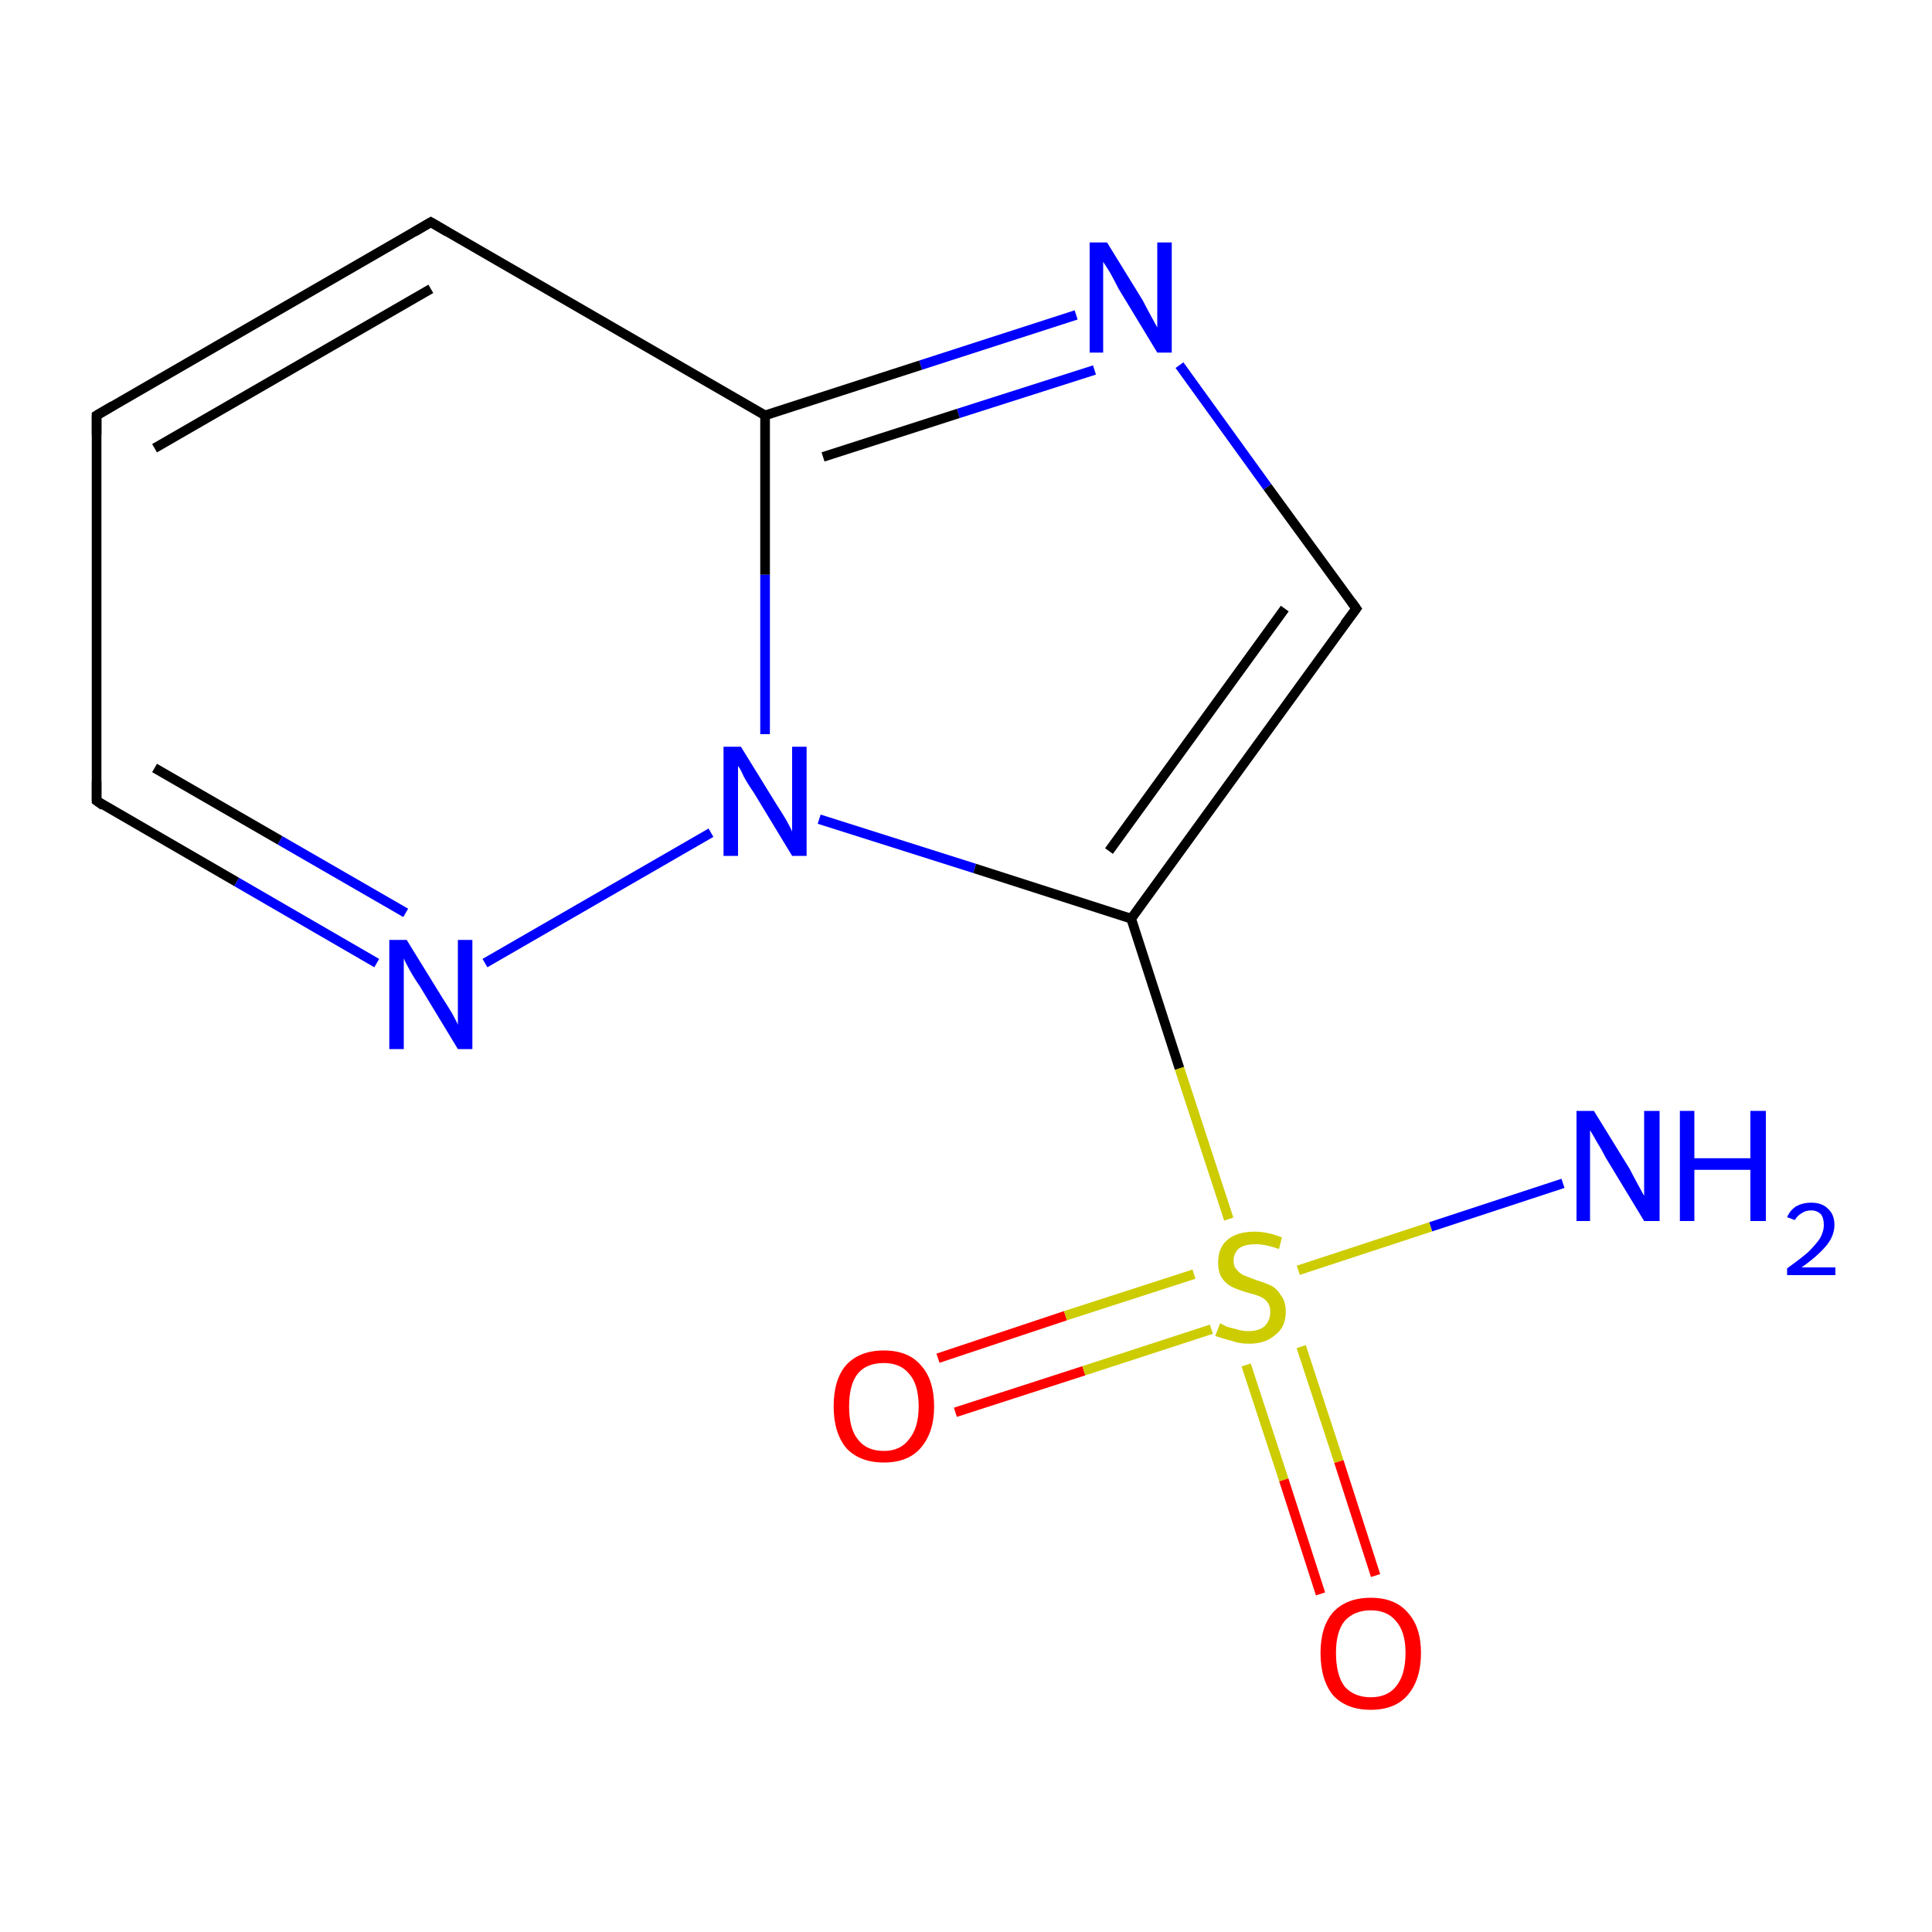 <?xml version='1.0' encoding='iso-8859-1'?>
<svg version='1.1' baseProfile='full'
              xmlns='http://www.w3.org/2000/svg'
                      xmlns:rdkit='http://www.rdkit.org/xml'
                      xmlns:xlink='http://www.w3.org/1999/xlink'
                  xml:space='preserve'
width='200px' height='200px' viewBox='0 0 200 200'>
<!-- END OF HEADER -->
<rect style='opacity:1.0;fill:#FFFFFF;stroke:none' width='200.0' height='200.0' x='0.0' y='0.0'> </rect>
<path class='bond-0 atom-4 atom-12' d='M 161.8,122.5 L 148.1,127.0' style='fill:none;fill-rule:evenodd;stroke:#0000FF;stroke-width:1.0px;stroke-linecap:butt;stroke-linejoin:miter;stroke-opacity:1' />
<path class='bond-0 atom-4 atom-12' d='M 148.1,127.0 L 134.4,131.5' style='fill:none;fill-rule:evenodd;stroke:#CCCC00;stroke-width:1.0px;stroke-linecap:butt;stroke-linejoin:miter;stroke-opacity:1' />
<path class='bond-1 atom-6 atom-12' d='M 97.1,140.6 L 110.3,136.2' style='fill:none;fill-rule:evenodd;stroke:#FF0000;stroke-width:1.0px;stroke-linecap:butt;stroke-linejoin:miter;stroke-opacity:1' />
<path class='bond-1 atom-6 atom-12' d='M 110.3,136.2 L 123.6,131.9' style='fill:none;fill-rule:evenodd;stroke:#CCCC00;stroke-width:1.0px;stroke-linecap:butt;stroke-linejoin:miter;stroke-opacity:1' />
<path class='bond-1 atom-6 atom-12' d='M 98.9,146.2 L 112.2,141.9' style='fill:none;fill-rule:evenodd;stroke:#FF0000;stroke-width:1.0px;stroke-linecap:butt;stroke-linejoin:miter;stroke-opacity:1' />
<path class='bond-1 atom-6 atom-12' d='M 112.2,141.9 L 125.4,137.6' style='fill:none;fill-rule:evenodd;stroke:#CCCC00;stroke-width:1.0px;stroke-linecap:butt;stroke-linejoin:miter;stroke-opacity:1' />
<path class='bond-2 atom-12 atom-11' d='M 129.0,141.3 L 132.9,153.2' style='fill:none;fill-rule:evenodd;stroke:#CCCC00;stroke-width:1.0px;stroke-linecap:butt;stroke-linejoin:miter;stroke-opacity:1' />
<path class='bond-2 atom-12 atom-11' d='M 132.9,153.2 L 136.7,165.0' style='fill:none;fill-rule:evenodd;stroke:#FF0000;stroke-width:1.0px;stroke-linecap:butt;stroke-linejoin:miter;stroke-opacity:1' />
<path class='bond-2 atom-12 atom-11' d='M 134.7,139.4 L 138.6,151.3' style='fill:none;fill-rule:evenodd;stroke:#CCCC00;stroke-width:1.0px;stroke-linecap:butt;stroke-linejoin:miter;stroke-opacity:1' />
<path class='bond-2 atom-12 atom-11' d='M 138.6,151.3 L 142.4,163.1' style='fill:none;fill-rule:evenodd;stroke:#FF0000;stroke-width:1.0px;stroke-linecap:butt;stroke-linejoin:miter;stroke-opacity:1' />
<path class='bond-3 atom-5 atom-12' d='M 117.1,95.1 L 122.1,110.6' style='fill:none;fill-rule:evenodd;stroke:#000000;stroke-width:1.0px;stroke-linecap:butt;stroke-linejoin:miter;stroke-opacity:1' />
<path class='bond-3 atom-5 atom-12' d='M 122.1,110.6 L 127.2,126.2' style='fill:none;fill-rule:evenodd;stroke:#CCCC00;stroke-width:1.0px;stroke-linecap:butt;stroke-linejoin:miter;stroke-opacity:1' />
<path class='bond-4 atom-5 atom-7' d='M 117.1,95.1 L 140.4,63.0' style='fill:none;fill-rule:evenodd;stroke:#000000;stroke-width:1.0px;stroke-linecap:butt;stroke-linejoin:miter;stroke-opacity:1' />
<path class='bond-4 atom-5 atom-7' d='M 114.8,88.1 L 133.0,63.0' style='fill:none;fill-rule:evenodd;stroke:#000000;stroke-width:1.0px;stroke-linecap:butt;stroke-linejoin:miter;stroke-opacity:1' />
<path class='bond-5 atom-7 atom-0' d='M 140.4,63.0 L 131.2,50.4' style='fill:none;fill-rule:evenodd;stroke:#000000;stroke-width:1.0px;stroke-linecap:butt;stroke-linejoin:miter;stroke-opacity:1' />
<path class='bond-5 atom-7 atom-0' d='M 131.2,50.4 L 122.1,37.8' style='fill:none;fill-rule:evenodd;stroke:#0000FF;stroke-width:1.0px;stroke-linecap:butt;stroke-linejoin:miter;stroke-opacity:1' />
<path class='bond-6 atom-0 atom-8' d='M 111.4,32.6 L 95.3,37.8' style='fill:none;fill-rule:evenodd;stroke:#0000FF;stroke-width:1.0px;stroke-linecap:butt;stroke-linejoin:miter;stroke-opacity:1' />
<path class='bond-6 atom-0 atom-8' d='M 95.3,37.8 L 79.2,43.0' style='fill:none;fill-rule:evenodd;stroke:#000000;stroke-width:1.0px;stroke-linecap:butt;stroke-linejoin:miter;stroke-opacity:1' />
<path class='bond-6 atom-0 atom-8' d='M 113.3,38.3 L 99.2,42.8' style='fill:none;fill-rule:evenodd;stroke:#0000FF;stroke-width:1.0px;stroke-linecap:butt;stroke-linejoin:miter;stroke-opacity:1' />
<path class='bond-6 atom-0 atom-8' d='M 99.2,42.8 L 85.2,47.3' style='fill:none;fill-rule:evenodd;stroke:#000000;stroke-width:1.0px;stroke-linecap:butt;stroke-linejoin:miter;stroke-opacity:1' />
<path class='bond-7 atom-8 atom-9' d='M 79.2,43.0 L 44.6,23.0' style='fill:none;fill-rule:evenodd;stroke:#000000;stroke-width:1.0px;stroke-linecap:butt;stroke-linejoin:miter;stroke-opacity:1' />
<path class='bond-8 atom-9 atom-2' d='M 44.6,23.0 L 10.0,43.0' style='fill:none;fill-rule:evenodd;stroke:#000000;stroke-width:1.0px;stroke-linecap:butt;stroke-linejoin:miter;stroke-opacity:1' />
<path class='bond-8 atom-9 atom-2' d='M 44.6,29.9 L 16.0,46.4' style='fill:none;fill-rule:evenodd;stroke:#000000;stroke-width:1.0px;stroke-linecap:butt;stroke-linejoin:miter;stroke-opacity:1' />
<path class='bond-9 atom-2 atom-3' d='M 10.0,43.0 L 10.0,82.9' style='fill:none;fill-rule:evenodd;stroke:#000000;stroke-width:1.0px;stroke-linecap:butt;stroke-linejoin:miter;stroke-opacity:1' />
<path class='bond-10 atom-3 atom-10' d='M 10.0,82.9 L 24.5,91.3' style='fill:none;fill-rule:evenodd;stroke:#000000;stroke-width:1.0px;stroke-linecap:butt;stroke-linejoin:miter;stroke-opacity:1' />
<path class='bond-10 atom-3 atom-10' d='M 24.5,91.3 L 39.0,99.7' style='fill:none;fill-rule:evenodd;stroke:#0000FF;stroke-width:1.0px;stroke-linecap:butt;stroke-linejoin:miter;stroke-opacity:1' />
<path class='bond-10 atom-3 atom-10' d='M 16.0,79.5 L 29.0,87.0' style='fill:none;fill-rule:evenodd;stroke:#000000;stroke-width:1.0px;stroke-linecap:butt;stroke-linejoin:miter;stroke-opacity:1' />
<path class='bond-10 atom-3 atom-10' d='M 29.0,87.0 L 42.0,94.5' style='fill:none;fill-rule:evenodd;stroke:#0000FF;stroke-width:1.0px;stroke-linecap:butt;stroke-linejoin:miter;stroke-opacity:1' />
<path class='bond-11 atom-10 atom-1' d='M 50.2,99.7 L 73.6,86.2' style='fill:none;fill-rule:evenodd;stroke:#0000FF;stroke-width:1.0px;stroke-linecap:butt;stroke-linejoin:miter;stroke-opacity:1' />
<path class='bond-12 atom-1 atom-5' d='M 84.8,84.8 L 100.9,89.9' style='fill:none;fill-rule:evenodd;stroke:#0000FF;stroke-width:1.0px;stroke-linecap:butt;stroke-linejoin:miter;stroke-opacity:1' />
<path class='bond-12 atom-1 atom-5' d='M 100.9,89.9 L 117.1,95.1' style='fill:none;fill-rule:evenodd;stroke:#000000;stroke-width:1.0px;stroke-linecap:butt;stroke-linejoin:miter;stroke-opacity:1' />
<path class='bond-13 atom-8 atom-1' d='M 79.2,43.0 L 79.2,59.5' style='fill:none;fill-rule:evenodd;stroke:#000000;stroke-width:1.0px;stroke-linecap:butt;stroke-linejoin:miter;stroke-opacity:1' />
<path class='bond-13 atom-8 atom-1' d='M 79.2,59.5 L 79.2,76.0' style='fill:none;fill-rule:evenodd;stroke:#0000FF;stroke-width:1.0px;stroke-linecap:butt;stroke-linejoin:miter;stroke-opacity:1' />
<path d='M 11.7,42.0 L 10.0,43.0 L 10.0,45.0' style='fill:none;stroke:#000000;stroke-width:1.0px;stroke-linecap:butt;stroke-linejoin:miter;stroke-miterlimit:10;stroke-opacity:1;' />
<path d='M 10.0,80.9 L 10.0,82.9 L 10.7,83.4' style='fill:none;stroke:#000000;stroke-width:1.0px;stroke-linecap:butt;stroke-linejoin:miter;stroke-miterlimit:10;stroke-opacity:1;' />
<path d='M 139.2,64.6 L 140.4,63.0 L 139.9,62.3' style='fill:none;stroke:#000000;stroke-width:1.0px;stroke-linecap:butt;stroke-linejoin:miter;stroke-miterlimit:10;stroke-opacity:1;' />
<path d='M 46.3,24.0 L 44.6,23.0 L 42.9,24.0' style='fill:none;stroke:#000000;stroke-width:1.0px;stroke-linecap:butt;stroke-linejoin:miter;stroke-miterlimit:10;stroke-opacity:1;' />
<path class='atom-0' d='M 114.6 25.1
L 118.3 31.1
Q 118.6 31.7, 119.2 32.8
Q 119.8 33.9, 119.8 33.9
L 119.8 25.1
L 121.3 25.1
L 121.3 36.5
L 119.8 36.5
L 115.8 29.9
Q 115.4 29.1, 114.9 28.2
Q 114.4 27.4, 114.2 27.1
L 114.2 36.5
L 112.8 36.5
L 112.8 25.1
L 114.6 25.1
' fill='#0000FF'/>
<path class='atom-1' d='M 76.7 77.3
L 80.4 83.3
Q 80.8 83.9, 81.4 84.9
Q 82.0 86.0, 82.0 86.1
L 82.0 77.3
L 83.5 77.3
L 83.5 88.6
L 82.0 88.6
L 78.0 82.0
Q 77.5 81.3, 77.0 80.4
Q 76.6 79.5, 76.4 79.3
L 76.4 88.6
L 74.9 88.6
L 74.9 77.3
L 76.7 77.3
' fill='#0000FF'/>
<path class='atom-4' d='M 165.0 115.0
L 168.7 121.0
Q 169.0 121.6, 169.6 122.7
Q 170.2 123.8, 170.2 123.8
L 170.2 115.0
L 171.8 115.0
L 171.8 126.4
L 170.2 126.4
L 166.2 119.8
Q 165.8 119.0, 165.3 118.2
Q 164.8 117.3, 164.6 117.0
L 164.6 126.4
L 163.2 126.4
L 163.2 115.0
L 165.0 115.0
' fill='#0000FF'/>
<path class='atom-4' d='M 173.9 115.0
L 175.4 115.0
L 175.4 119.9
L 181.2 119.9
L 181.2 115.0
L 182.8 115.0
L 182.8 126.4
L 181.2 126.4
L 181.2 121.1
L 175.4 121.1
L 175.4 126.4
L 173.9 126.4
L 173.9 115.0
' fill='#0000FF'/>
<path class='atom-4' d='M 185.0 126.0
Q 185.3 125.3, 185.9 124.9
Q 186.6 124.5, 187.5 124.5
Q 188.6 124.5, 189.2 125.1
Q 189.9 125.7, 189.9 126.8
Q 189.9 127.9, 189.1 128.9
Q 188.2 130.0, 186.5 131.2
L 190.0 131.2
L 190.0 132.0
L 185.0 132.0
L 185.0 131.3
Q 186.4 130.3, 187.2 129.6
Q 188.0 128.8, 188.4 128.2
Q 188.8 127.5, 188.8 126.8
Q 188.8 126.1, 188.5 125.7
Q 188.1 125.3, 187.5 125.3
Q 186.9 125.3, 186.5 125.6
Q 186.1 125.8, 185.8 126.3
L 185.0 126.0
' fill='#0000FF'/>
<path class='atom-6' d='M 86.3 145.6
Q 86.3 142.8, 87.6 141.3
Q 89.0 139.8, 91.5 139.8
Q 94.0 139.8, 95.3 141.3
Q 96.7 142.8, 96.7 145.6
Q 96.7 148.3, 95.3 149.9
Q 94.0 151.4, 91.5 151.4
Q 89.0 151.4, 87.6 149.9
Q 86.3 148.3, 86.3 145.6
M 91.5 150.2
Q 93.2 150.2, 94.1 149.0
Q 95.1 147.8, 95.1 145.6
Q 95.1 143.3, 94.1 142.2
Q 93.2 141.1, 91.5 141.1
Q 89.7 141.1, 88.8 142.2
Q 87.9 143.3, 87.9 145.6
Q 87.9 147.9, 88.8 149.0
Q 89.7 150.2, 91.5 150.2
' fill='#FF0000'/>
<path class='atom-10' d='M 42.1 97.3
L 45.8 103.3
Q 46.2 103.9, 46.8 104.9
Q 47.4 106.0, 47.4 106.1
L 47.4 97.3
L 48.9 97.3
L 48.9 108.6
L 47.4 108.6
L 43.4 102.0
Q 42.9 101.3, 42.4 100.4
Q 41.9 99.5, 41.8 99.2
L 41.8 108.6
L 40.3 108.6
L 40.3 97.3
L 42.1 97.3
' fill='#0000FF'/>
<path class='atom-11' d='M 136.7 171.1
Q 136.7 168.4, 138.0 166.9
Q 139.4 165.4, 141.9 165.4
Q 144.4 165.4, 145.7 166.9
Q 147.1 168.4, 147.1 171.1
Q 147.1 173.9, 145.7 175.5
Q 144.4 177.0, 141.9 177.0
Q 139.4 177.0, 138.0 175.5
Q 136.7 173.9, 136.7 171.1
M 141.9 175.7
Q 143.6 175.7, 144.5 174.6
Q 145.5 173.4, 145.5 171.1
Q 145.5 168.9, 144.5 167.8
Q 143.6 166.7, 141.9 166.7
Q 140.2 166.7, 139.2 167.8
Q 138.3 168.9, 138.3 171.1
Q 138.3 173.4, 139.2 174.6
Q 140.2 175.7, 141.9 175.7
' fill='#FF0000'/>
<path class='atom-12' d='M 126.3 137.0
Q 126.4 137.0, 126.9 137.3
Q 127.5 137.5, 128.0 137.6
Q 128.6 137.8, 129.2 137.8
Q 130.3 137.8, 130.9 137.3
Q 131.5 136.7, 131.5 135.8
Q 131.5 135.2, 131.2 134.8
Q 130.9 134.4, 130.4 134.2
Q 129.9 134.0, 129.1 133.8
Q 128.1 133.5, 127.5 133.2
Q 126.9 132.9, 126.5 132.3
Q 126.1 131.7, 126.1 130.7
Q 126.1 129.2, 127.0 128.4
Q 128.0 127.5, 129.9 127.5
Q 131.2 127.5, 132.7 128.1
L 132.4 129.3
Q 131.0 128.8, 130.0 128.8
Q 128.9 128.8, 128.3 129.2
Q 127.7 129.7, 127.7 130.5
Q 127.7 131.1, 128.0 131.4
Q 128.3 131.8, 128.7 132.0
Q 129.2 132.2, 130.0 132.5
Q 131.0 132.8, 131.6 133.1
Q 132.2 133.4, 132.6 134.1
Q 133.1 134.7, 133.1 135.8
Q 133.1 137.4, 132.0 138.2
Q 131.0 139.1, 129.3 139.1
Q 128.3 139.1, 127.5 138.8
Q 126.7 138.6, 125.8 138.3
L 126.3 137.0
' fill='#CCCC00'/>
</svg>
